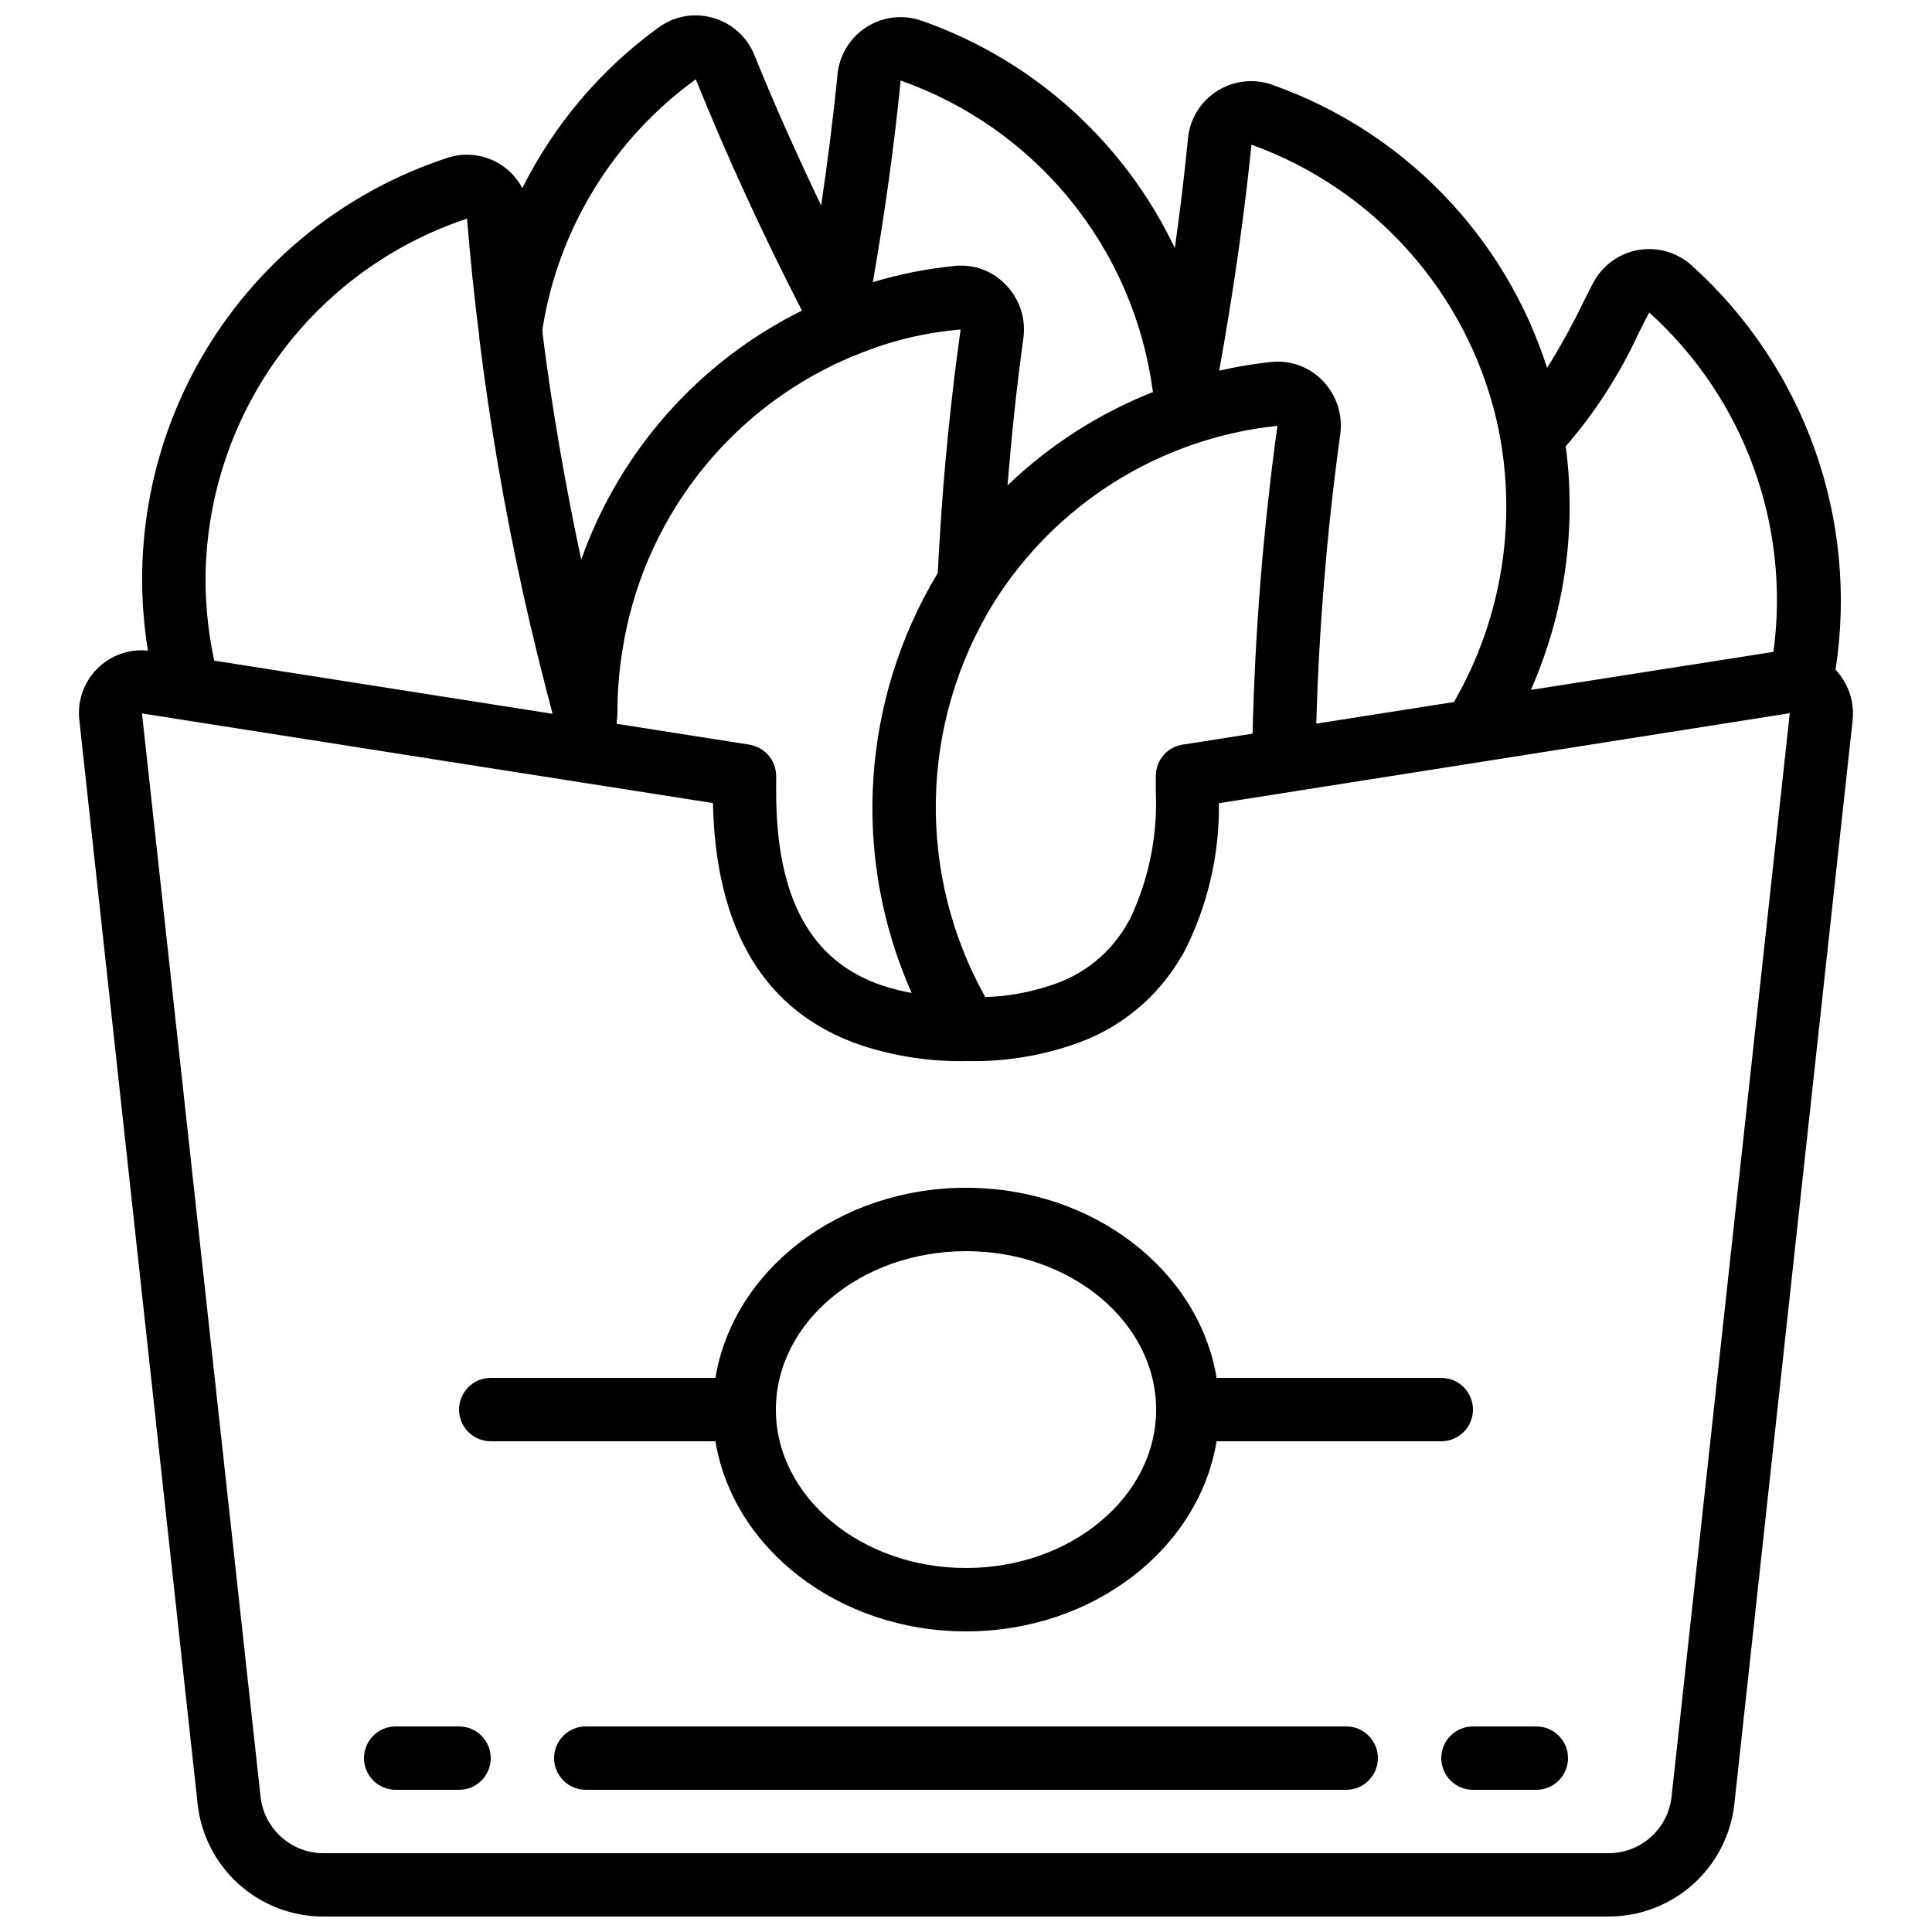 <?xml version="1.0" encoding="UTF-8"?>
<!-- Uploaded to: ICON Repo, www.iconrepo.com, Generator: ICON Repo Mixer Tools -->
<svg width="800px" height="800px" version="1.1" viewBox="144 144 512 512" xmlns="http://www.w3.org/2000/svg">
 <defs>
  <clipPath id="a">
   <path d="m164 148.09h472v503.81h-472z"/>
  </clipPath>
 </defs>
 <g clip-path="url(#a)">
  <path d="m229.71 651.9h340.57c8.301 0.012 16.309-3.059 22.473-8.617 6.164-5.555 10.047-13.203 10.898-21.461l31.32-287v0.004c0.508-4.898-1.148-9.77-4.535-13.344 6.176-39.875-8.172-80.172-38.156-107.17-3.867-3.481-9.133-4.965-14.25-4.031-5.117 0.938-9.512 4.195-11.898 8.816-0.949 1.82-1.914 3.738-2.906 5.727h0.004c-2.773 5.719-5.856 11.281-9.238 16.66-11.227-35.066-38.234-62.848-72.969-75.059-4.891-1.691-10.285-1.031-14.621 1.785-4.34 2.816-7.141 7.477-7.59 12.629-0.906 9.445-2.109 19.137-3.469 28.918l0.004 0.004c-13.43-28.223-37.574-49.914-67.066-60.258-4.883-1.73-10.293-1.113-14.656 1.676-4.367 2.793-7.199 7.441-7.68 12.598-1.141 11.629-2.637 23.207-4.332 34.703-6.231-13.109-12.219-26.348-17.633-39.742v0.004c-1.891-4.844-5.926-8.527-10.918-9.977-4.973-1.484-10.352-0.555-14.535 2.519-15.285 11.078-27.672 25.68-36.105 42.57-1.84-3.488-4.859-6.207-8.523-7.672-3.66-1.461-7.723-1.574-11.461-0.312-26.598 8.75-49.195 26.711-63.723 50.648-14.523 23.934-20.027 52.273-15.508 79.906-5.004-0.512-9.965 1.27-13.496 4.844-3.535 3.578-5.262 8.559-4.691 13.555l31.32 286.97c0.84 8.262 4.719 15.918 10.883 21.48 6.168 5.562 14.18 8.641 22.484 8.629zm348.51-419.55c0.957-1.891 1.871-3.727 2.848-5.523h-0.004c25.148 22.699 37.469 56.355 32.918 89.93l-64.285 10.078-0.004-0.004c8.949-20.258 12.145-42.59 9.238-64.547 7.812-9.016 14.305-19.094 19.289-29.934zm-37.668 22.766v-0.004c5.867 25.504 1.852 52.281-11.246 74.934l-36.477 5.727c0.727-25.633 2.844-51.207 6.34-76.609 0.734-5.168-0.941-10.383-4.543-14.16-3.523-3.738-8.598-5.617-13.711-5.078-4.648 0.484-9.258 1.258-13.812 2.309 3.668-20.395 6.582-40.523 8.547-59.902 32.527 11.762 56.93 39.129 64.902 72.781zm-198.18 86.191-34.949-5.492 0.125-1.93c0-0.133 0.074-0.25 0.074-0.387v-0.27-0.57h0.004c0.008-5.465 0.449-10.922 1.32-16.316 5.293-34.145 27.629-63.23 59.246-77.164 0.906-0.43 1.82-0.766 2.914-1.191v-0.004c8.754-3.625 18.016-5.871 27.457-6.656-2.629 18.992-4.441 37.082-5.516 55.227-0.219 2.965-0.359 6.004-0.52 9.285-20.344 33.742-22.934 75.293-6.93 111.3-2.738-0.484-5.441-1.176-8.078-2.066-18.727-6.422-27.828-23.184-27.828-51.219l0.004-4.234c-0.031-4.207-3.152-7.754-7.324-8.312zm62.723 66.93h0.004c-8.938-15.992-13.453-34.078-13.086-52.395 0.363-18.32 5.602-36.207 15.168-51.832 16.496-26.508 44.305-43.91 75.352-47.16-3.734 27.047-5.934 54.281-6.59 81.578l-18.078 2.84v-0.004c-4.309 0.434-7.582 4.07-7.559 8.398v4.199c0.496 11.652-1.871 23.25-6.894 33.777-0.133 0.203-0.25 0.41-0.379 0.629v0.004c-4.418 8.105-11.832 14.16-20.656 16.875-5.574 1.871-11.398 2.914-17.277 3.09zm-22.41-242.89c17.633 6.215 33.199 17.184 44.988 31.691 11.789 14.508 19.336 31.992 21.809 50.523 0 0.109 0.074 0.203 0.082 0.32h0.004c-14.336 5.676-27.434 14.082-38.566 24.754 1.051-12.797 2.352-25.652 4.199-38.988 0.719-5.133-0.953-10.316-4.543-14.055-3.488-3.758-8.543-5.652-13.637-5.117-7.359 0.723-14.629 2.16-21.707 4.301 3.039-17.523 5.582-35.41 7.371-53.43zm-54.293-0.336c8.398 20.816 17.895 41.395 28.129 61.297-27.34 13.562-48.32 37.242-58.492 66.016-4.289-20.152-7.809-40.457-10.219-59.777 0.012-0.383-0.016-0.77-0.082-1.148 4.16-26.668 18.797-50.566 40.664-66.387zm-60.625 36.945c0.898 10.914 1.93 20.992 3.234 31.152v0.227l0.051 0.621c2.762 22.293 6.668 45.016 11.637 67.543 2.402 10.816 5.039 21.43 7.75 31.672l-89.668-14.094c-1.457-6.769-2.227-13.668-2.301-20.59-0.113-21.348 6.527-42.18 18.977-59.523 12.445-17.34 30.059-30.301 50.32-37.023zm29.977 149.35c0.094 0 0.168 0.066 0.262 0.074h0.242l34.688 5.441c0.73 33.914 13.879 55.477 39.07 64.117v0.004c9.156 3.035 18.766 4.473 28.406 4.254 9.328 0.199 18.621-1.223 27.465-4.195 12.523-4.004 23.066-12.594 29.516-24.051 0.141-0.199 0.27-0.406 0.387-0.621 6.234-12.211 9.406-25.754 9.238-39.465l151.29-23.855-31.32 287.04v0.004c-0.426 4.133-2.371 7.965-5.457 10.746-3.086 2.785-7.098 4.324-11.254 4.324h-340.57c-4.156-0.008-8.164-1.559-11.246-4.352-3.078-2.789-5.016-6.625-5.43-10.762l-31.406-286.94z"/>
 </g>
 <path d="m274.05 525.95h59.543c4.684 28.434 32.637 50.383 66.41 50.383s61.727-21.949 66.41-50.383h59.539c4.641 0 8.398-3.758 8.398-8.395 0-4.637-3.758-8.398-8.398-8.398h-59.539c-4.684-28.434-32.637-50.383-66.41-50.383s-61.727 21.949-66.41 50.383h-59.543c-4.637 0-8.398 3.762-8.398 8.398 0 4.637 3.762 8.395 8.398 8.395zm125.95-50.383c27.785 0 50.383 18.836 50.383 41.984 0 23.148-22.598 41.984-50.383 41.984s-50.383-18.836-50.383-41.984c0-23.148 22.598-41.98 50.383-41.98z"/>
 <path d="m248.86 618.32h16.793c4.637 0 8.398-3.762 8.398-8.398s-3.762-8.395-8.398-8.395h-16.793c-4.637 0-8.398 3.758-8.398 8.395s3.762 8.398 8.398 8.398z"/>
 <path d="m525.95 609.92c0 2.227 0.887 4.363 2.461 5.938 1.574 1.574 3.711 2.461 5.938 2.461h16.793c4.637 0 8.398-3.762 8.398-8.398s-3.762-8.395-8.398-8.395h-16.793c-4.637 0-8.398 3.758-8.398 8.395z"/>
 <path d="m500.76 601.52h-201.52c-4.641 0-8.398 3.758-8.398 8.395s3.758 8.398 8.398 8.398h201.52c4.637 0 8.395-3.762 8.395-8.398s-3.758-8.395-8.395-8.395z"/>
</svg>
